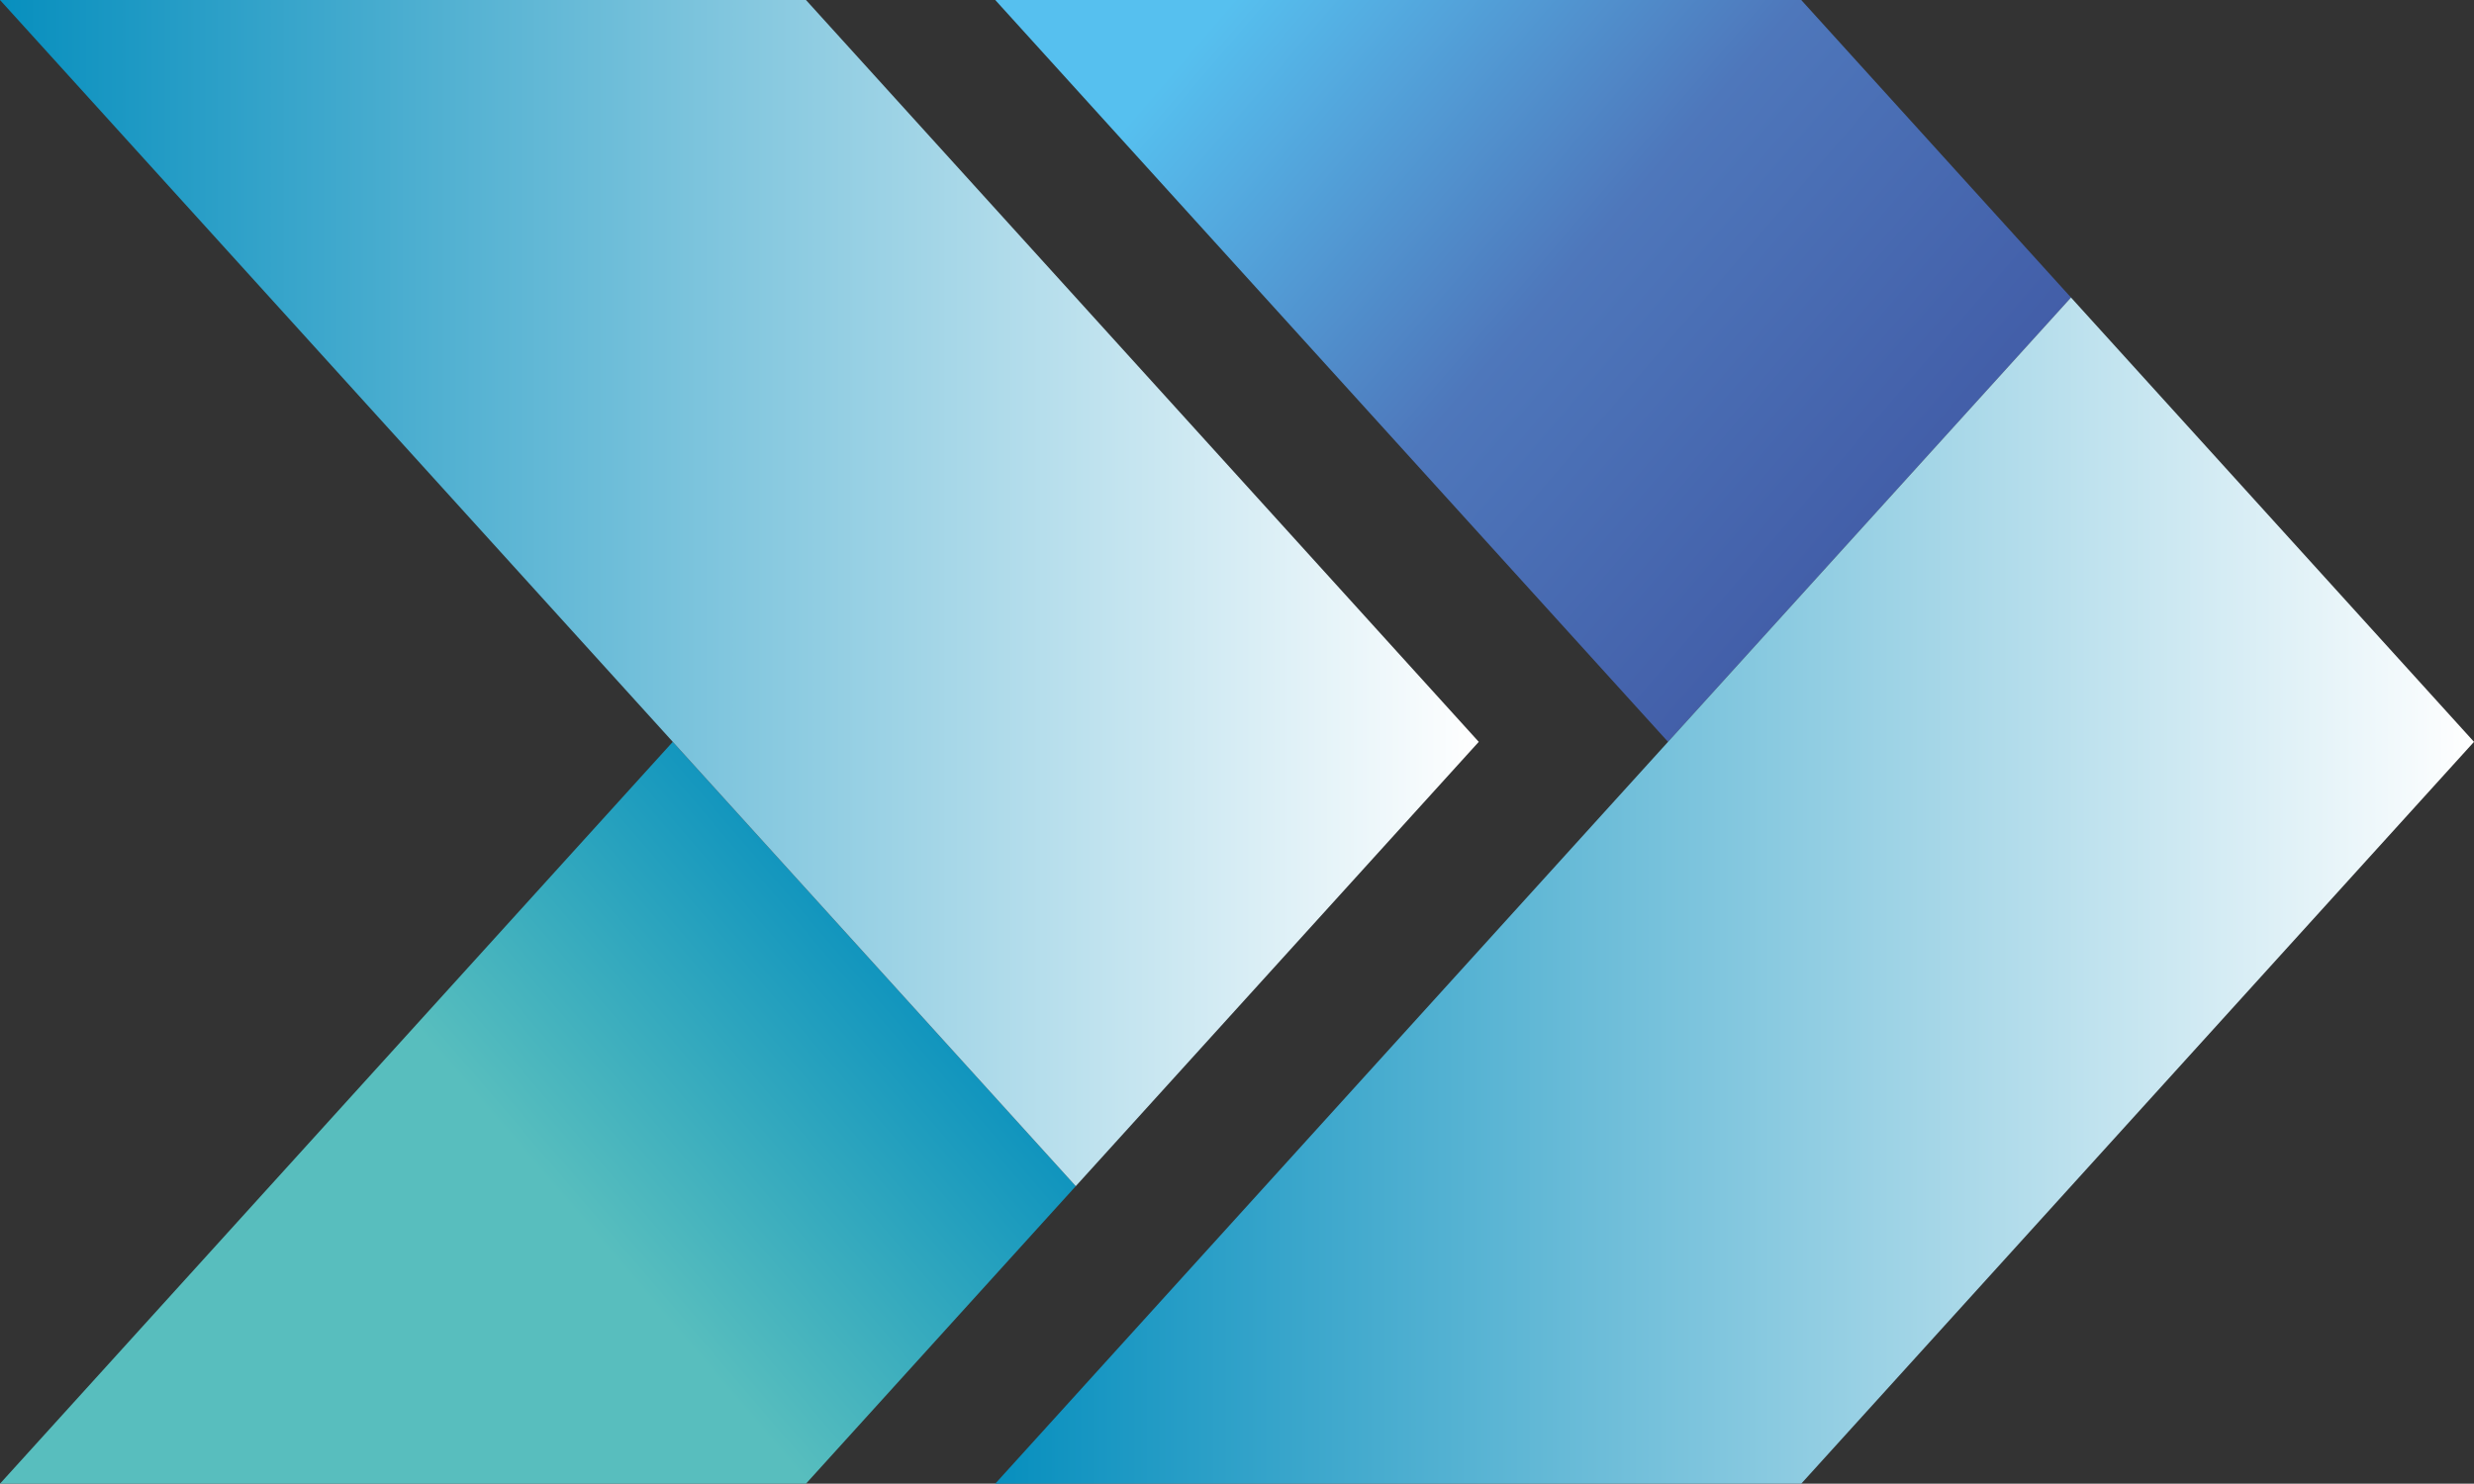 <?xml version="1.0" encoding="UTF-8"?> <svg xmlns="http://www.w3.org/2000/svg" xmlns:xlink="http://www.w3.org/1999/xlink" id="Слой_1" data-name="Слой 1" viewBox="0 0 125.36 75.2"><rect x="0" y="0" width="125.36" height="75.2" fill="#333333" stroke="none"/><defs><style> .cls-1 { fill: url(#linear-gradient); } .cls-2 { fill: url(#linear-gradient-2); } .cls-3 { fill: url(#linear-gradient-3); } .cls-4 { fill: url(#linear-gradient-4); } </style><linearGradient id="linear-gradient" x1="-44.02" y1="-116.16" x2="-73.09" y2="-82.18" gradientTransform="translate(-34.76 90.65) rotate(90)" gradientUnits="userSpaceOnUse"><stop offset="0" stop-color="#415ba6"></stop><stop offset="0.51" stop-color="#4e77bb"></stop><stop offset="1" stop-color="#56c0ef"></stop></linearGradient><linearGradient id="linear-gradient-2" x1="-45.51" y1="-85.19" x2="-45.51" y2="-160.12" gradientTransform="translate(-34.76 90.65) rotate(90)" gradientUnits="userSpaceOnUse"><stop offset="0" stop-color="#078fbe"></stop><stop offset="1" stop-color="#fff"></stop></linearGradient><linearGradient id="linear-gradient-3" x1="-63.33" y1="-65.73" x2="-92.41" y2="-31.75" gradientTransform="matrix(0, -1, -1, 0, -34.76, -34.76)" gradientUnits="userSpaceOnUse"><stop offset="0" stop-color="#078fbe"></stop><stop offset="0.51" stop-color="#58bebe"></stop></linearGradient><linearGradient id="linear-gradient-4" x1="-64.82" y1="-34.76" x2="-64.82" y2="-109.69" gradientTransform="matrix(0, -1, -1, 0, -34.76, -34.76)" xlink:href="#linear-gradient-2"></linearGradient></defs><title>09лог</title><g><g><polygon class="cls-1" points="91.27 0 50.43 0 84.52 37.6 50.43 75.2 104.94 15.08 91.27 0"></polygon><polygon class="cls-2" points="125.36 37.6 104.94 15.08 50.43 75.2 91.27 75.2 125.36 37.6"></polygon></g><g><polygon class="cls-3" points="40.84 75.2 0 75.2 34.09 37.6 0 0 54.51 60.12 40.84 75.2"></polygon><polygon class="cls-4" points="74.93 37.6 54.51 60.12 0 0 40.84 0 74.93 37.6"></polygon></g></g></svg> 